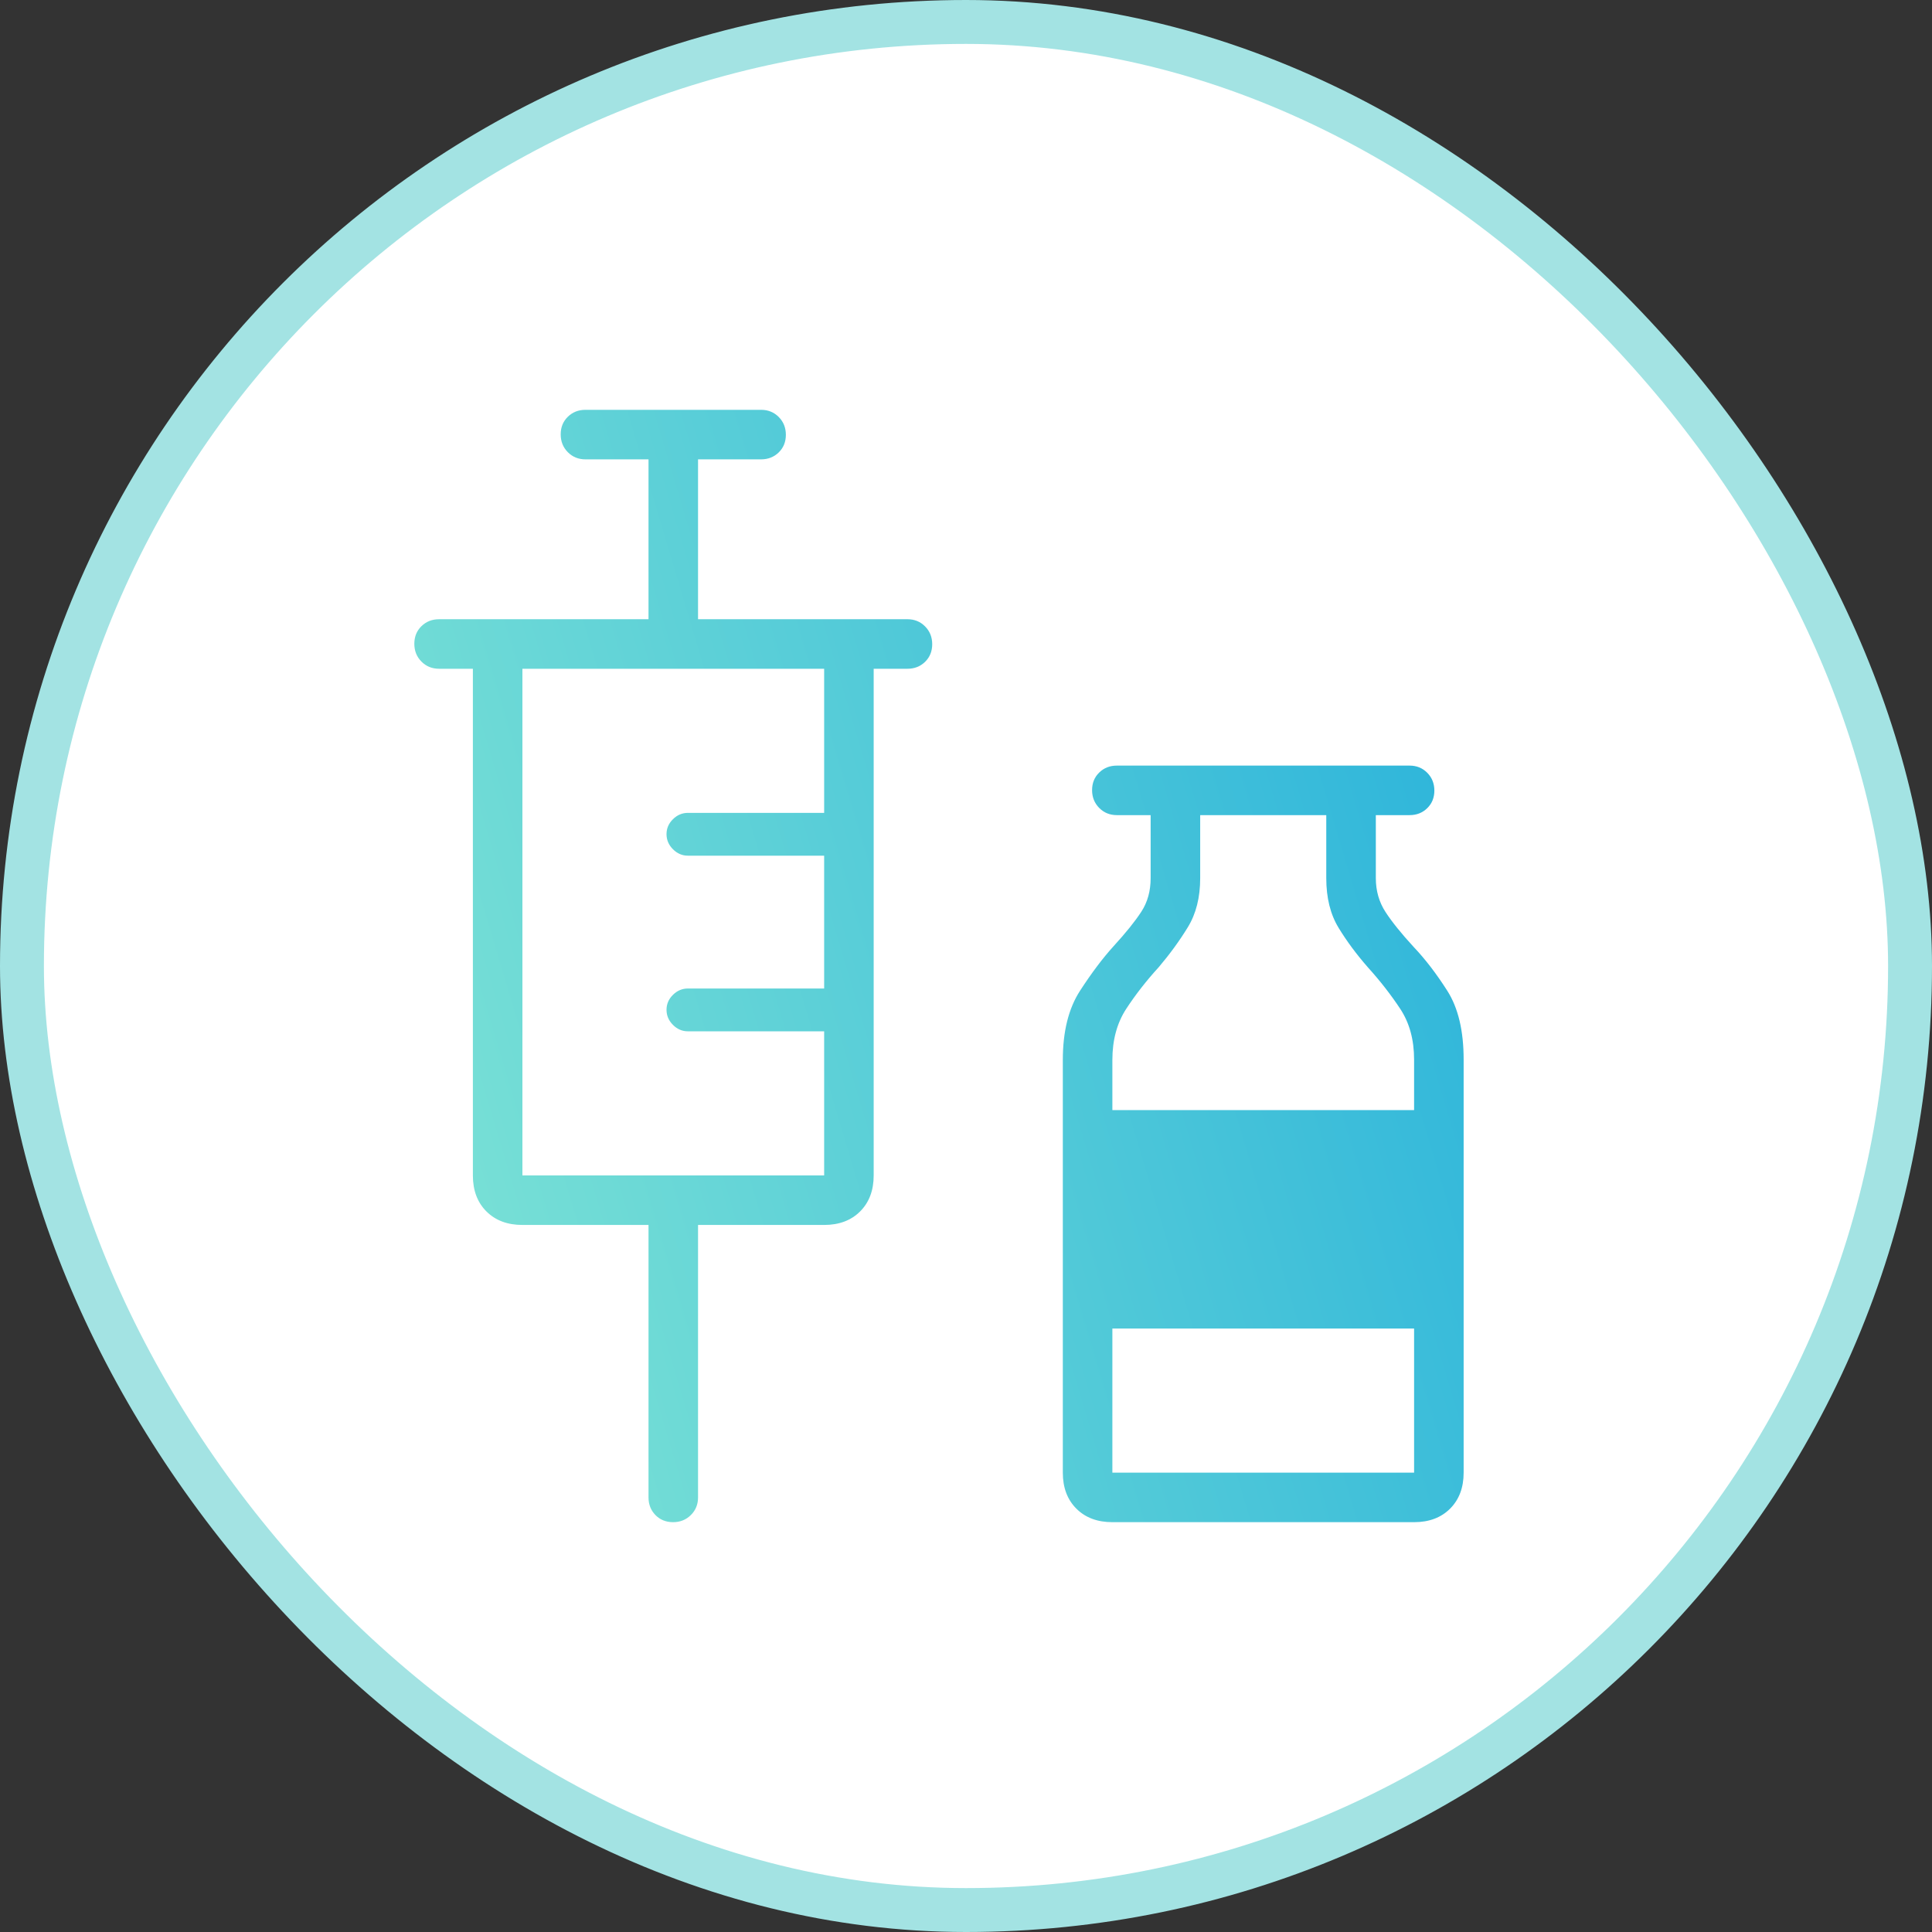 <?xml version="1.0" encoding="utf-8"?>
<svg xmlns="http://www.w3.org/2000/svg" width="88" height="88" viewBox="0 0 88 88" fill="none">
<rect x="0" y="0" width="88" height="88" fill="#333333" stroke="none"/>
<rect x="1" y="1" width="86" height="86" rx="43" fill="white" stroke="#A3E3E3" stroke-width="2"/>
<mask id="mask0_3483_12631" style="mask-type:alpha" maskUnits="userSpaceOnUse" x="12" y="12" width="64" height="64">
<rect x="12" y="12" width="64" height="64" fill="#D9D9D9"/>
</mask>
<g mask="url(#mask0_3483_12631)">
<path d="M29.539 55.795H23.795C23.113 55.795 22.566 55.589 22.155 55.178C21.744 54.767 21.539 54.22 21.539 53.539V30.461H20C19.68 30.461 19.412 30.352 19.196 30.134C18.98 29.916 18.872 29.645 18.872 29.323C18.872 29.001 18.98 28.733 19.196 28.522C19.412 28.311 19.68 28.205 20 28.205H29.539V20.923H26.667C26.347 20.923 26.079 20.814 25.863 20.596C25.647 20.378 25.539 20.107 25.539 19.785C25.539 19.462 25.647 19.195 25.863 18.984C26.079 18.772 26.347 18.667 26.667 18.667H34.667C34.986 18.667 35.254 18.776 35.471 18.994C35.687 19.212 35.795 19.483 35.795 19.805C35.795 20.128 35.687 20.394 35.471 20.606C35.254 20.817 34.986 20.923 34.667 20.923H31.795V28.205H41.333C41.653 28.205 41.921 28.314 42.137 28.533C42.353 28.751 42.461 29.021 42.461 29.343C42.461 29.666 42.353 29.933 42.137 30.145C41.921 30.356 41.653 30.461 41.333 30.461H39.795V53.539C39.795 54.22 39.589 54.767 39.178 55.178C38.767 55.589 38.22 55.795 37.539 55.795H31.795V68.205C31.795 68.525 31.686 68.793 31.467 69.009C31.249 69.225 30.979 69.333 30.657 69.333C30.334 69.333 30.067 69.225 29.855 69.009C29.644 68.793 29.539 68.525 29.539 68.205V55.795ZM23.795 53.539H37.539V46.975H31.333C31.073 46.975 30.846 46.877 30.651 46.681C30.456 46.485 30.359 46.256 30.359 45.995C30.359 45.734 30.456 45.507 30.651 45.315C30.846 45.122 31.073 45.025 31.333 45.025H37.539V38.975H31.333C31.073 38.975 30.846 38.877 30.651 38.681C30.456 38.485 30.359 38.256 30.359 37.995C30.359 37.734 30.456 37.507 30.651 37.315C30.846 37.122 31.073 37.025 31.333 37.025H37.539V30.461H23.795V53.539ZM50.667 69.333C49.984 69.333 49.438 69.128 49.027 68.717C48.615 68.305 48.41 67.759 48.41 67.077V48.281C48.41 46.986 48.671 45.935 49.193 45.129C49.715 44.323 50.227 43.643 50.73 43.089C51.285 42.482 51.704 41.962 51.986 41.527C52.269 41.093 52.41 40.584 52.41 40V37.128H50.872C50.552 37.128 50.284 37.019 50.068 36.801C49.852 36.582 49.743 36.312 49.743 35.99C49.743 35.667 49.851 35.4 50.067 35.189C50.283 34.977 50.551 34.872 50.872 34.872H64.205C64.525 34.872 64.793 34.981 65.009 35.199C65.225 35.417 65.333 35.688 65.333 36.01C65.333 36.333 65.225 36.6 65.009 36.811C64.793 37.022 64.525 37.128 64.205 37.128H62.667V39.995C62.667 40.575 62.815 41.092 63.111 41.545C63.407 41.999 63.835 42.529 64.393 43.135C64.919 43.689 65.429 44.354 65.924 45.131C66.419 45.909 66.667 46.952 66.667 48.262V67.077C66.667 67.759 66.461 68.305 66.05 68.717C65.639 69.128 65.092 69.333 64.41 69.333H50.667ZM50.667 50.564H64.41V48.263C64.41 47.363 64.201 46.594 63.783 45.958C63.364 45.322 62.873 44.69 62.309 44.065C61.795 43.479 61.349 42.88 60.974 42.266C60.598 41.652 60.41 40.897 60.41 40V37.128H54.667V40C54.667 40.877 54.479 41.622 54.103 42.235C53.728 42.849 53.288 43.453 52.783 44.049C52.212 44.674 51.717 45.309 51.297 45.953C50.877 46.598 50.667 47.373 50.667 48.281V50.564ZM50.667 67.077H64.41V60.513H50.667V67.077Z" fill="url(#paint0_linear_3483_12631)"/>
</g>
<defs>
<linearGradient id="paint0_linear_3483_12631" x1="66.667" y1="18.667" x2="8.896" y2="35.91" gradientUnits="userSpaceOnUse">
<stop stop-color="#27B1DB"/>
<stop offset="1" stop-color="#81E5D5"/>
</linearGradient>
</defs>
</svg>